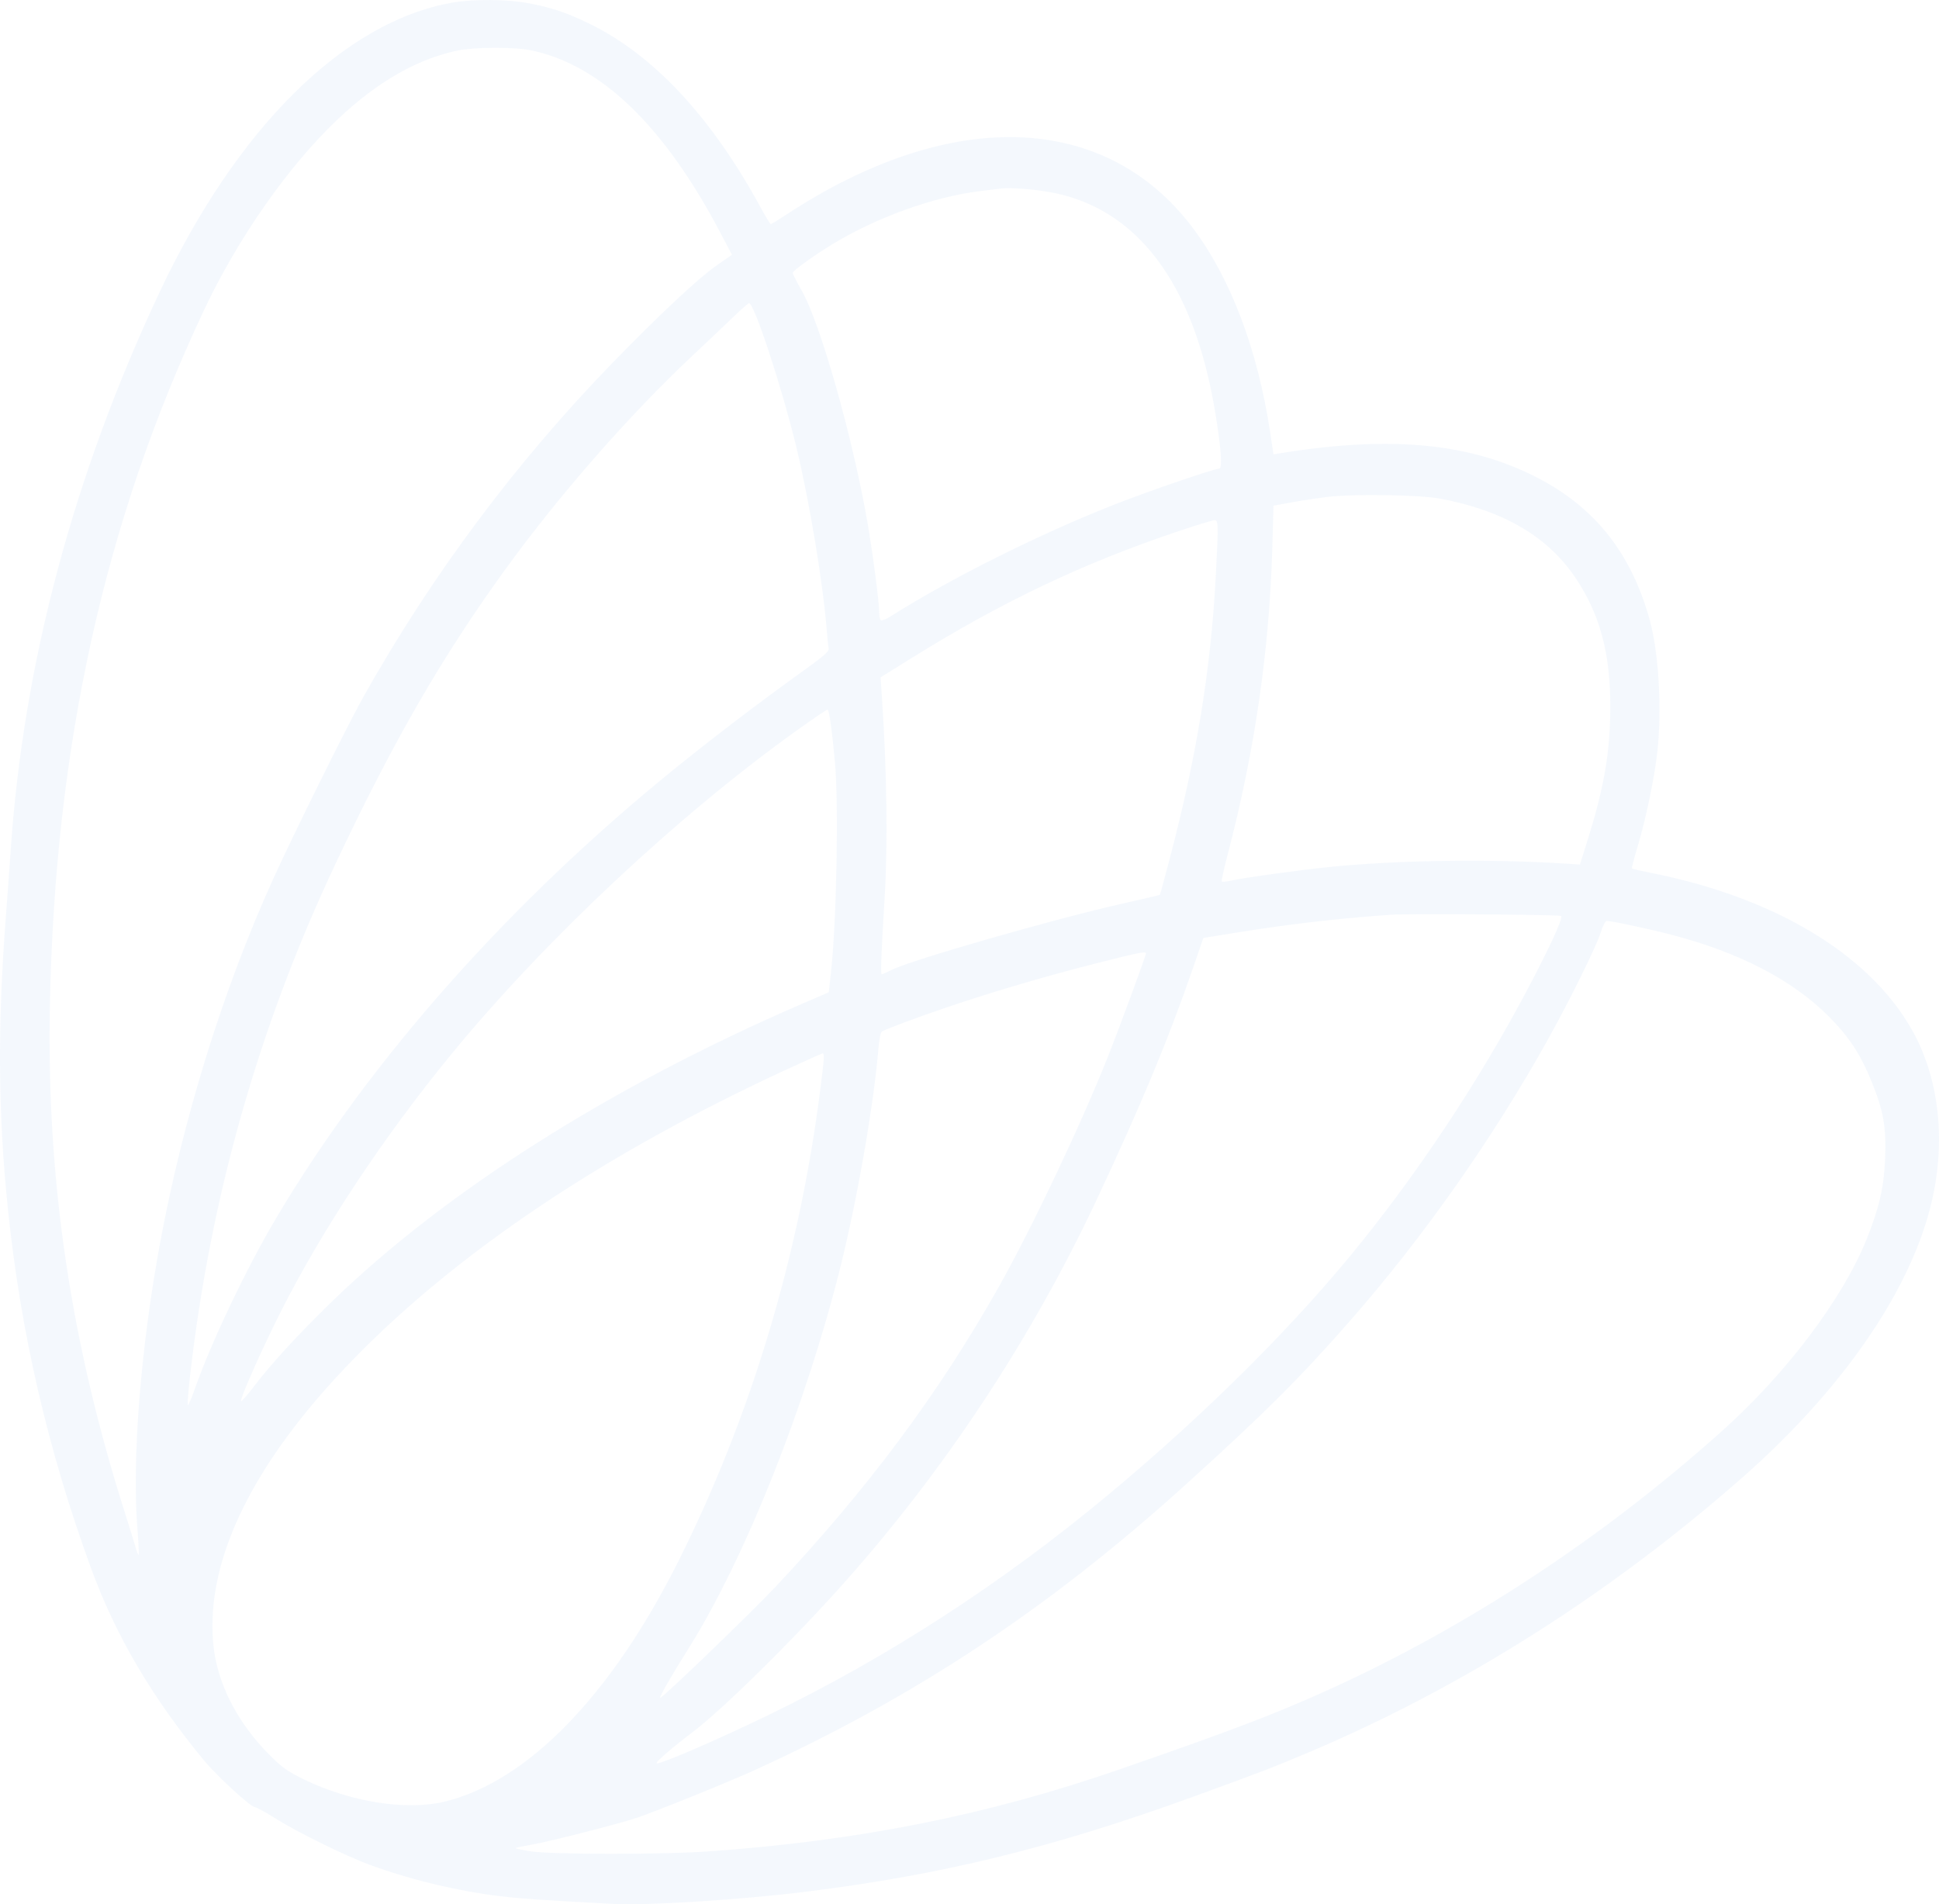 <svg xmlns="http://www.w3.org/2000/svg" width="336" height="330" viewBox="0 0 336 330" fill="none"><path opacity="0.05" fill-rule="evenodd" clip-rule="evenodd" d="M102.126 4.103C98.216 2.2 95.727 1.36 91.672 0.573C87.933 -0.153 81.976 -0.194 78.243 0.479C59.516 3.858 41.009 22.219 27.626 50.695C12.745 82.36 4.025 115.095 1.842 147.488C1.647 150.38 1.283 155.398 1.033 158.64C-0.446 177.801 -0.342 192.986 1.382 209.619C3.585 230.88 8.29 251.225 15.712 271.591C20.012 283.391 26.249 294.03 35.307 305.022C37.566 307.762 43.455 313.171 44.18 313.171C44.427 313.171 46.015 314.045 47.71 315.114C51.48 317.491 59.904 321.635 64.084 323.169C71.107 325.746 79.316 327.717 86.752 328.61C90.221 329.026 93.52 329.252 106.271 329.944C112.059 330.258 128.559 329.208 139.75 327.813C163.322 324.875 182.502 320.174 206.55 311.438C218.273 307.18 220.765 306.222 226.976 303.589C253.592 292.304 279.054 276.156 301.886 256.082C318.838 241.177 330.481 224.528 334.405 209.581C337.379 198.254 336.157 186.742 331.053 178.013C323.537 165.159 307.388 155.527 286.268 151.301C284.429 150.933 282.866 150.574 282.794 150.502C282.722 150.43 283.194 148.611 283.842 146.46C285.22 141.883 286.726 134.603 287.202 130.216C287.989 122.963 287.442 113.264 285.931 107.661C282.87 96.312 276.767 88.364 267.127 83.169C255.345 76.821 241.421 75.387 221.981 78.522L220.672 78.733L220.104 74.956C217.946 60.606 213.246 48.189 206.669 39.464C191.498 19.339 164.63 18.503 136.147 37.268C134.836 38.132 133.675 38.837 133.568 38.836C133.461 38.834 132.656 37.515 131.779 35.904C123.267 20.266 113.234 9.507 102.126 4.103ZM58.611 20.587C65.422 14.167 72.216 10.272 79.225 8.77C82.15 8.143 89.173 8.118 92.059 8.724C104.123 11.26 115.069 21.802 124.773 40.231L126.836 44.149L124.047 46.095C121.003 48.219 114.253 54.543 106.269 62.748C89.485 79.998 74.763 99.733 62.904 120.884C60.181 125.74 50.745 144.798 47.308 152.382C38.615 171.567 31.673 193.975 27.674 215.762C24.363 233.801 22.856 252.948 23.807 264.876C24.002 267.316 24.101 269.373 24.027 269.447C23.953 269.522 23.72 268.959 23.509 268.197C23.299 267.435 22.51 264.876 21.756 262.51C12.232 232.639 8.062 204.567 8.645 174.252C9.512 129.229 18.121 90.356 35.319 53.811C41.244 41.223 50.057 28.651 58.611 20.587ZM169.722 33.133C171.301 32.939 173.022 32.726 173.548 32.661C175.025 32.478 179.012 32.777 181.874 33.286C196.96 35.965 206.812 48.98 210.524 71.132C211.6 77.556 211.865 81.215 211.255 81.215C210.387 81.215 199.121 85.078 193.129 87.429C180.149 92.524 164.692 100.247 154.326 106.817C153.574 107.294 152.821 107.598 152.652 107.494C152.483 107.39 152.345 106.745 152.345 106.061C152.345 104.258 151.192 95.498 150.248 90.137C147.661 75.425 142.1 55.891 138.926 50.359C138.064 48.857 137.362 47.478 137.366 47.296C137.375 46.92 140.908 44.359 144.139 42.387C151.823 37.697 161.72 34.117 169.722 33.133ZM119.844 61.779C122.548 59.239 125.837 56.122 127.153 54.855C128.47 53.587 129.66 52.547 129.798 52.545C130.691 52.526 135.479 67.088 137.989 77.46C140.267 86.873 142.623 101.071 143.266 109.254C143.369 110.568 143.516 111.951 143.592 112.327C143.709 112.901 142.855 113.638 138.237 116.947C131.557 121.734 123.259 128.07 116.649 133.431C88.362 156.375 64.285 183.513 48.066 210.735C42.757 219.644 36.604 232.556 33.652 240.982C33.104 242.547 32.6 243.662 32.532 243.46C32.465 243.257 32.641 241.045 32.923 238.543C36.419 207.604 44.821 177.963 58.069 149.836C68.172 128.387 76.635 113.723 87.724 98.452C96.988 85.693 109.039 71.935 119.844 61.779ZM223.578 87.1C225.173 86.805 227.984 86.372 229.826 86.137C234.344 85.562 245.916 85.726 249.599 86.418C260.544 88.473 268.277 93.027 273.091 100.254C277.248 106.493 279.055 113.241 279.042 122.477C279.03 130.316 277.987 136.415 275.069 145.703L273.778 149.812L270.375 149.605C257.684 148.834 242.183 149.073 230.623 150.218C225.503 150.725 215.625 152.089 213.299 152.61C212.522 152.784 211.811 152.852 211.72 152.762C211.629 152.671 212.073 150.623 212.705 148.21C217.416 130.249 219.969 112.721 220.474 94.86L220.679 87.635L223.578 87.1ZM158.287 113.841C173.729 104.25 187.632 97.638 203.839 92.178C207.171 91.056 210.149 90.137 210.455 90.137C211.132 90.137 211.148 90.79 210.683 99.695C209.834 115.935 207.387 130.962 202.671 148.903C201.792 152.243 201.034 155.016 200.985 155.066C200.936 155.115 198.043 155.796 194.556 156.578C182.836 159.208 157.886 166.372 154.508 168.077C153.68 168.494 152.905 168.836 152.784 168.836C152.567 168.836 152.712 165.07 153.298 155.454C153.862 146.202 153.681 133.474 152.801 120.487L152.591 117.379L158.287 113.841ZM78.205 182.696C94.478 162.854 117.647 141.153 138.264 126.444C140.954 124.525 143.268 122.955 143.406 122.955C143.676 122.955 144.21 126.792 144.691 132.195C145.348 139.557 144.968 159.579 144.004 168.404L143.616 171.954L138.973 173.96C105.923 188.237 77.061 206.538 57.358 225.71C51.636 231.278 46.973 236.36 43.985 240.286C42.818 241.819 41.821 242.947 41.769 242.793C41.601 242.29 45.514 233.503 48.755 227.107C55.986 212.837 66.546 196.912 78.205 182.696ZM214.63 161.558C223.516 160.126 231.978 159.152 240.985 158.523C244.02 158.312 270.279 158.494 270.514 158.728C270.813 159.027 269.428 162.227 266.56 167.86C258.24 184.205 247.561 200.727 235.967 215.195C224.61 229.368 209.143 244.806 192.042 259.037C173.556 274.421 153.83 287.203 133.054 297.259C123.73 301.773 113.764 306.05 113.764 305.538C113.764 305.2 116.64 302.732 119.981 300.203C125.148 296.292 137.117 284.523 145.838 274.777C163.541 254.996 178.625 232.185 189.977 208.026C197.648 191.7 202.461 180.135 206.697 167.84L208.522 162.542L214.63 161.558ZM268.316 179.988C272.077 173.229 276.652 163.95 277.372 161.622C277.736 160.441 278.177 159.596 278.429 159.596C279.318 159.596 285.614 160.938 289.628 161.983C301.382 165.044 310.64 169.85 316.886 176.131C320.441 179.706 322.396 182.688 324.355 187.52C326.374 192.501 326.88 195.382 326.668 200.684C326.467 205.684 325.671 209.206 323.524 214.593C319.41 224.914 309.671 237.872 298.477 247.916C277.832 266.443 254.238 281.955 230.054 292.903C220.821 297.082 213.173 299.991 193.802 306.691C170.979 314.584 148.596 319.033 122.532 320.855C114.767 321.397 95.541 321.383 92.001 320.831C90.465 320.592 89.273 320.333 89.35 320.255C89.427 320.178 90.684 319.911 92.142 319.663C95.089 319.161 107.031 316.119 110.256 315.048C113.533 313.961 126.269 308.809 130.822 306.73C158.637 294.026 181.804 278.679 205.424 257.309C219.054 244.978 225.323 238.73 233.97 228.86C246.709 214.319 258.731 197.212 268.316 179.988ZM164.142 174.54C171.906 171.899 181.487 169.081 190.129 166.897C197.414 165.055 198.578 164.824 198.578 165.218C198.578 165.621 194.013 178.008 191.961 183.174C187.259 195.009 178.857 212.73 173.07 223.018C162.744 241.374 150.333 258.043 134.323 275.055C129.982 279.667 114.402 294.656 114.402 294.219C114.402 293.756 116.031 290.926 119.45 285.451C129.176 269.875 139.641 243.552 145.608 219.656C148.557 207.845 151.427 191.356 152.222 181.651C152.341 180.199 152.596 178.909 152.79 178.783C153.465 178.344 158.602 176.424 164.142 174.54ZM61.153 235.629C79.331 216.933 104.825 199.867 136.243 185.365C139.575 183.827 142.408 182.562 142.54 182.553C142.892 182.529 142.845 183.271 142.141 188.817C138.487 217.604 130.096 245.505 117.565 270.531C105.887 293.854 91.356 308.782 76.98 312.227C70.368 313.81 60.67 312.263 52.618 308.339C49.925 307.027 48.907 306.31 46.879 304.3C41.116 298.587 37.566 291.62 36.948 284.814C35.623 270.206 43.913 253.361 61.153 235.629Z" fill="#1F74CE"></path></svg>